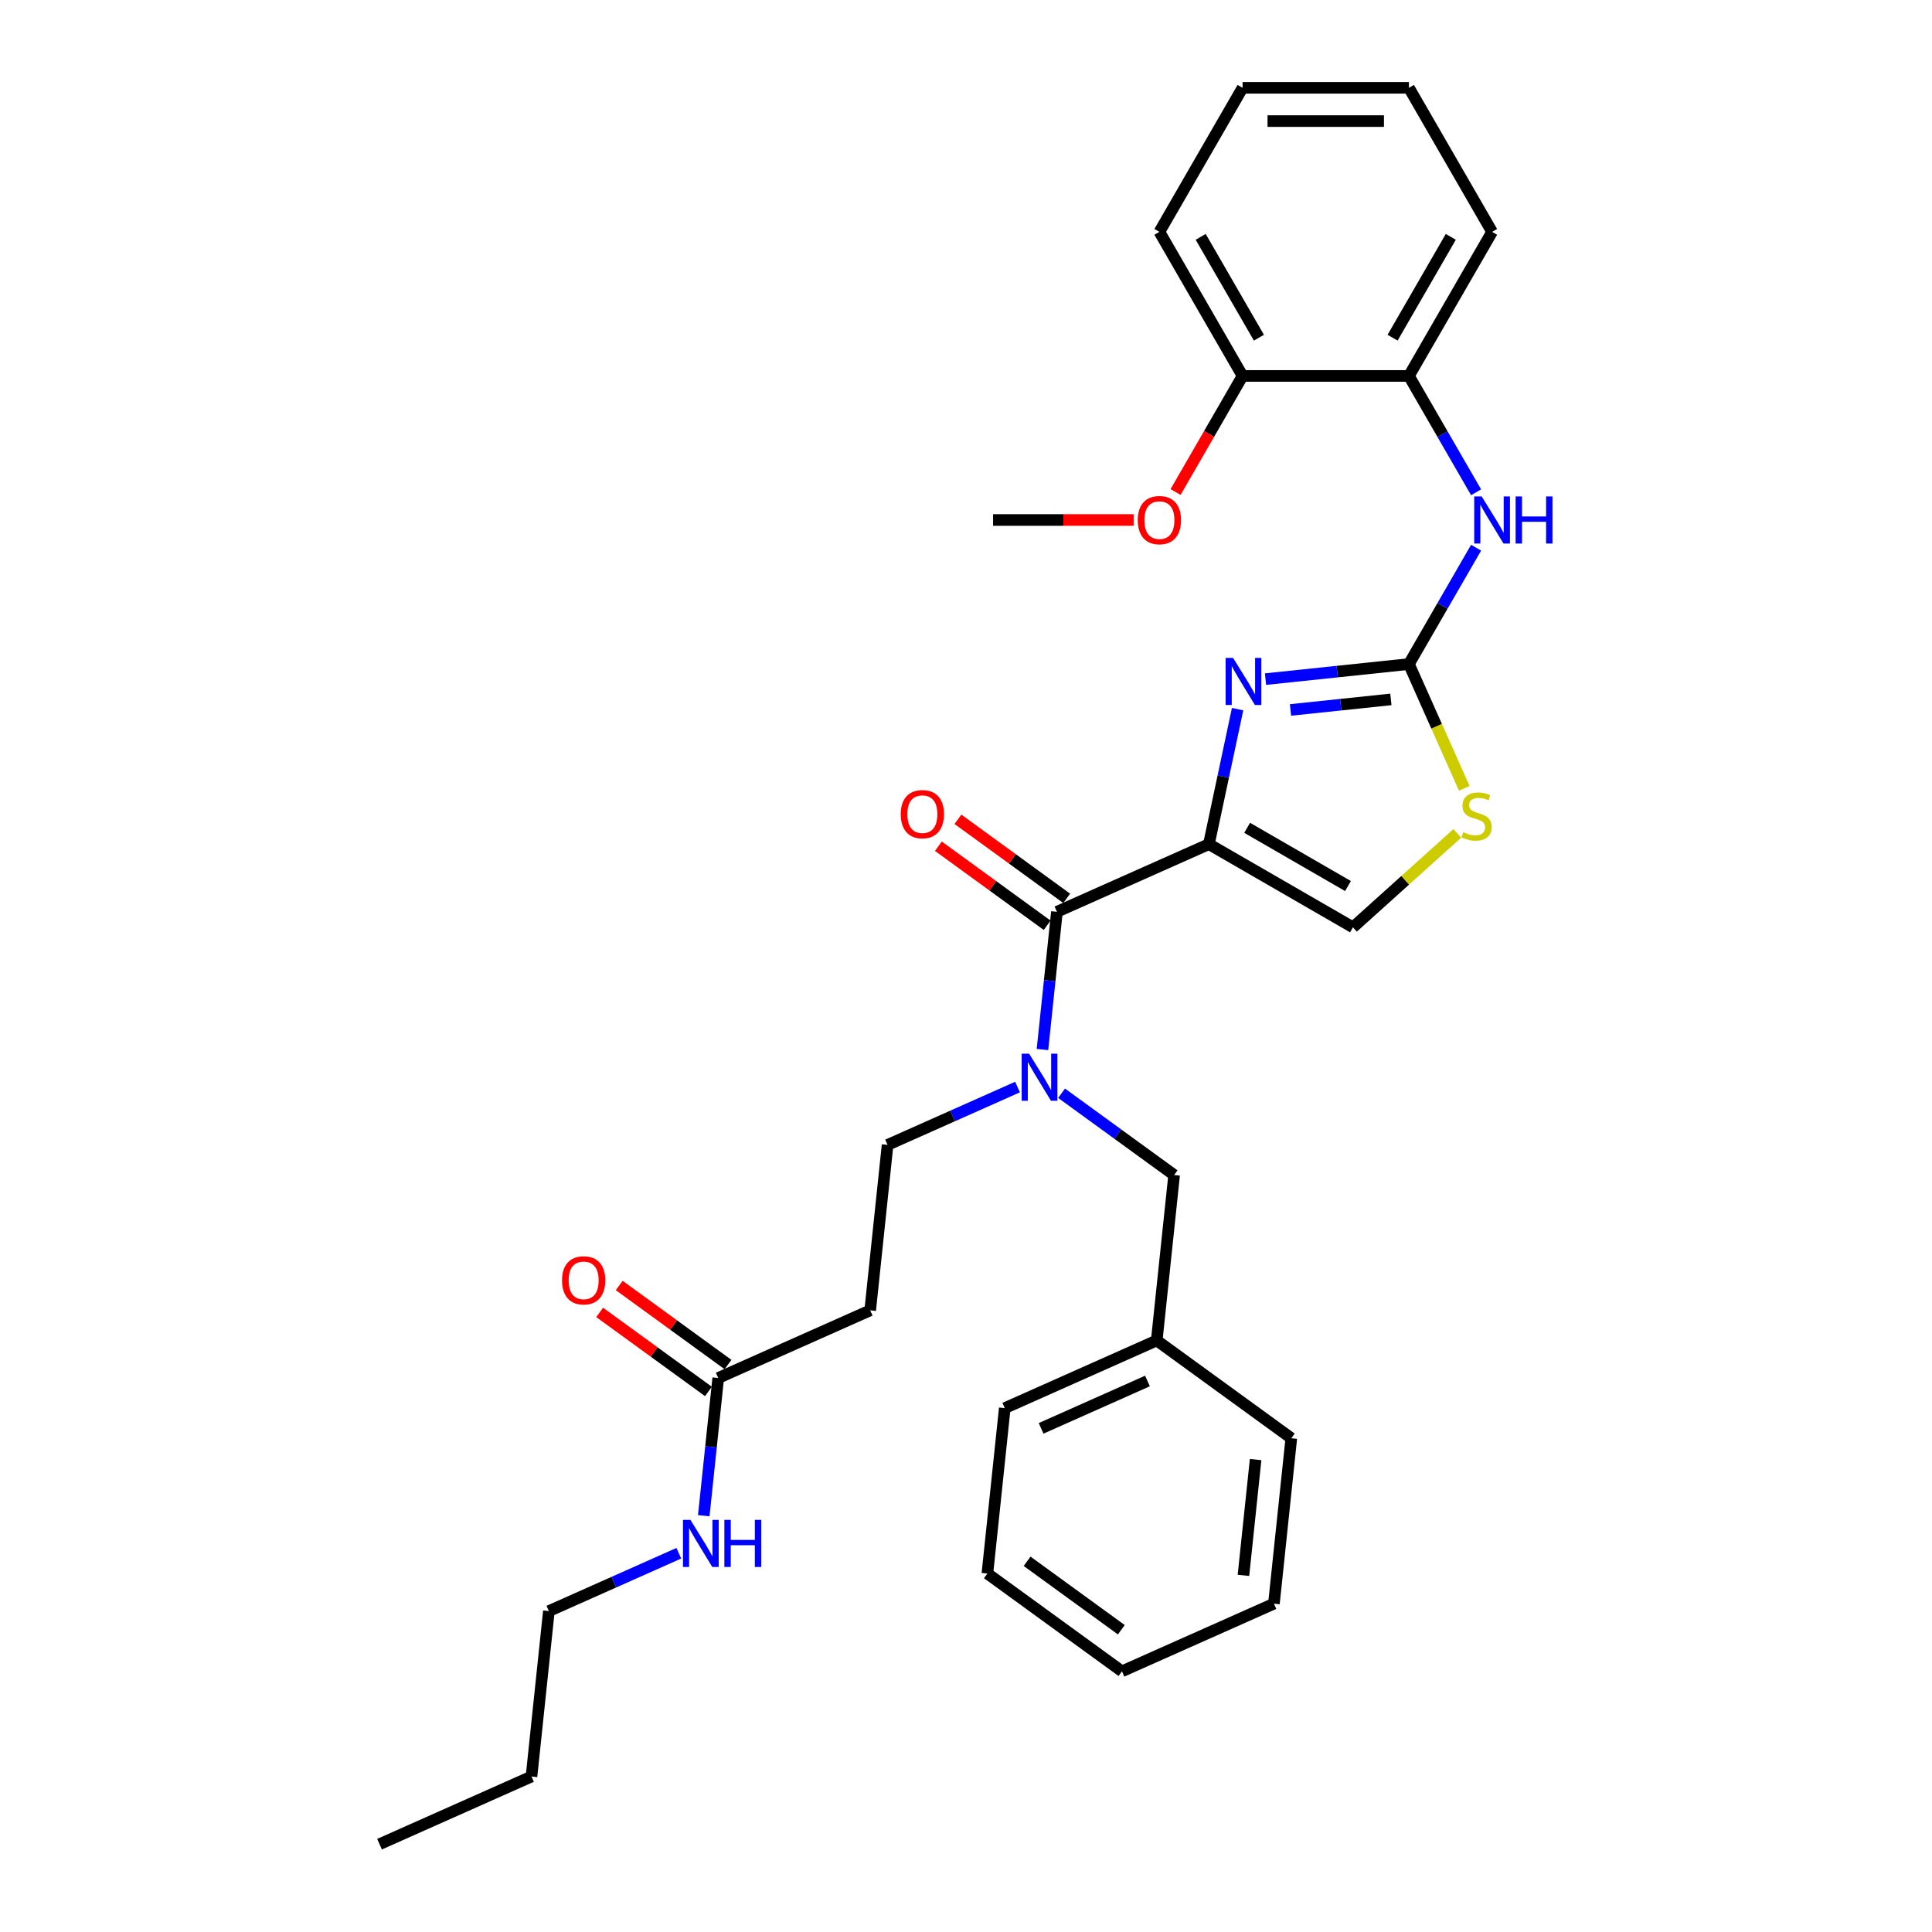 <?xml version='1.0' encoding='iso-8859-1'?>
<svg version='1.1' baseProfile='full'
              xmlns='http://www.w3.org/2000/svg'
                      xmlns:rdkit='http://www.rdkit.org/xml'
                      xmlns:xlink='http://www.w3.org/1999/xlink'
                  xml:space='preserve'
width='1000px' height='1000px' viewBox='0 0 1000 1000'>
<!-- END OF HEADER -->
<rect style='opacity:1.0;fill:#FFFFFF;stroke:none' width='1000' height='1000' x='0' y='0'> </rect>
<path class='bond-0' d='M 284.099,833.897 L 317.727,818.925' style='fill:none;fill-rule:evenodd;stroke:#000000;stroke-width:6px;stroke-linecap:butt;stroke-linejoin:miter;stroke-opacity:1' />
<path class='bond-0' d='M 317.727,818.925 L 351.355,803.953' style='fill:none;fill-rule:evenodd;stroke:#0000FF;stroke-width:6px;stroke-linecap:butt;stroke-linejoin:miter;stroke-opacity:1' />
<path class='bond-1' d='M 284.099,833.897 L 275.099,919.525' style='fill:none;fill-rule:evenodd;stroke:#000000;stroke-width:6px;stroke-linecap:butt;stroke-linejoin:miter;stroke-opacity:1' />
<path class='bond-2' d='M 376.816,706.283 L 348.66,685.827' style='fill:none;fill-rule:evenodd;stroke:#000000;stroke-width:6px;stroke-linecap:butt;stroke-linejoin:miter;stroke-opacity:1' />
<path class='bond-2' d='M 348.66,685.827 L 320.505,665.371' style='fill:none;fill-rule:evenodd;stroke:#FF0000;stroke-width:6px;stroke-linecap:butt;stroke-linejoin:miter;stroke-opacity:1' />
<path class='bond-2' d='M 366.694,720.214 L 338.539,699.758' style='fill:none;fill-rule:evenodd;stroke:#000000;stroke-width:6px;stroke-linecap:butt;stroke-linejoin:miter;stroke-opacity:1' />
<path class='bond-2' d='M 338.539,699.758 L 310.383,679.302' style='fill:none;fill-rule:evenodd;stroke:#FF0000;stroke-width:6px;stroke-linecap:butt;stroke-linejoin:miter;stroke-opacity:1' />
<path class='bond-3' d='M 371.755,713.249 L 368.009,748.891' style='fill:none;fill-rule:evenodd;stroke:#000000;stroke-width:6px;stroke-linecap:butt;stroke-linejoin:miter;stroke-opacity:1' />
<path class='bond-3' d='M 368.009,748.891 L 364.263,784.533' style='fill:none;fill-rule:evenodd;stroke:#0000FF;stroke-width:6px;stroke-linecap:butt;stroke-linejoin:miter;stroke-opacity:1' />
<path class='bond-4' d='M 371.755,713.249 L 450.411,678.229' style='fill:none;fill-rule:evenodd;stroke:#000000;stroke-width:6px;stroke-linecap:butt;stroke-linejoin:miter;stroke-opacity:1' />
<path class='bond-5' d='M 275.099,919.525 L 196.443,954.545' style='fill:none;fill-rule:evenodd;stroke:#000000;stroke-width:6px;stroke-linecap:butt;stroke-linejoin:miter;stroke-opacity:1' />
<path class='bond-6' d='M 547.067,471.952 L 543.321,507.594' style='fill:none;fill-rule:evenodd;stroke:#000000;stroke-width:6px;stroke-linecap:butt;stroke-linejoin:miter;stroke-opacity:1' />
<path class='bond-6' d='M 543.321,507.594 L 539.575,543.236' style='fill:none;fill-rule:evenodd;stroke:#0000FF;stroke-width:6px;stroke-linecap:butt;stroke-linejoin:miter;stroke-opacity:1' />
<path class='bond-7' d='M 552.128,464.986 L 523.973,444.53' style='fill:none;fill-rule:evenodd;stroke:#000000;stroke-width:6px;stroke-linecap:butt;stroke-linejoin:miter;stroke-opacity:1' />
<path class='bond-7' d='M 523.973,444.53 L 495.817,424.074' style='fill:none;fill-rule:evenodd;stroke:#FF0000;stroke-width:6px;stroke-linecap:butt;stroke-linejoin:miter;stroke-opacity:1' />
<path class='bond-7' d='M 542.006,478.918 L 513.851,458.462' style='fill:none;fill-rule:evenodd;stroke:#000000;stroke-width:6px;stroke-linecap:butt;stroke-linejoin:miter;stroke-opacity:1' />
<path class='bond-7' d='M 513.851,458.462 L 485.696,438.005' style='fill:none;fill-rule:evenodd;stroke:#FF0000;stroke-width:6px;stroke-linecap:butt;stroke-linejoin:miter;stroke-opacity:1' />
<path class='bond-8' d='M 547.067,471.952 L 625.724,436.932' style='fill:none;fill-rule:evenodd;stroke:#000000;stroke-width:6px;stroke-linecap:butt;stroke-linejoin:miter;stroke-opacity:1' />
<path class='bond-9' d='M 526.668,562.656 L 493.039,577.628' style='fill:none;fill-rule:evenodd;stroke:#0000FF;stroke-width:6px;stroke-linecap:butt;stroke-linejoin:miter;stroke-opacity:1' />
<path class='bond-9' d='M 493.039,577.628 L 459.411,592.6' style='fill:none;fill-rule:evenodd;stroke:#000000;stroke-width:6px;stroke-linecap:butt;stroke-linejoin:miter;stroke-opacity:1' />
<path class='bond-10' d='M 549.467,565.863 L 578.595,587.026' style='fill:none;fill-rule:evenodd;stroke:#0000FF;stroke-width:6px;stroke-linecap:butt;stroke-linejoin:miter;stroke-opacity:1' />
<path class='bond-10' d='M 578.595,587.026 L 607.724,608.189' style='fill:none;fill-rule:evenodd;stroke:#000000;stroke-width:6px;stroke-linecap:butt;stroke-linejoin:miter;stroke-opacity:1' />
<path class='bond-11' d='M 450.411,678.229 L 459.411,592.6' style='fill:none;fill-rule:evenodd;stroke:#000000;stroke-width:6px;stroke-linecap:butt;stroke-linejoin:miter;stroke-opacity:1' />
<path class='bond-12' d='M 757.902,408.06 L 743.577,375.887' style='fill:none;fill-rule:evenodd;stroke:#CCCC00;stroke-width:6px;stroke-linecap:butt;stroke-linejoin:miter;stroke-opacity:1' />
<path class='bond-12' d='M 743.577,375.887 L 729.253,343.714' style='fill:none;fill-rule:evenodd;stroke:#000000;stroke-width:6px;stroke-linecap:butt;stroke-linejoin:miter;stroke-opacity:1' />
<path class='bond-13' d='M 754.303,431.347 L 727.295,455.665' style='fill:none;fill-rule:evenodd;stroke:#CCCC00;stroke-width:6px;stroke-linecap:butt;stroke-linejoin:miter;stroke-opacity:1' />
<path class='bond-13' d='M 727.295,455.665 L 700.288,479.982' style='fill:none;fill-rule:evenodd;stroke:#000000;stroke-width:6px;stroke-linecap:butt;stroke-linejoin:miter;stroke-opacity:1' />
<path class='bond-14' d='M 729.253,343.714 L 692.139,347.615' style='fill:none;fill-rule:evenodd;stroke:#000000;stroke-width:6px;stroke-linecap:butt;stroke-linejoin:miter;stroke-opacity:1' />
<path class='bond-14' d='M 692.139,347.615 L 655.024,351.515' style='fill:none;fill-rule:evenodd;stroke:#0000FF;stroke-width:6px;stroke-linecap:butt;stroke-linejoin:miter;stroke-opacity:1' />
<path class='bond-14' d='M 719.919,362.01 L 693.939,364.74' style='fill:none;fill-rule:evenodd;stroke:#000000;stroke-width:6px;stroke-linecap:butt;stroke-linejoin:miter;stroke-opacity:1' />
<path class='bond-14' d='M 693.939,364.74 L 667.959,367.471' style='fill:none;fill-rule:evenodd;stroke:#0000FF;stroke-width:6px;stroke-linecap:butt;stroke-linejoin:miter;stroke-opacity:1' />
<path class='bond-15' d='M 729.253,343.714 L 746.637,313.603' style='fill:none;fill-rule:evenodd;stroke:#000000;stroke-width:6px;stroke-linecap:butt;stroke-linejoin:miter;stroke-opacity:1' />
<path class='bond-15' d='M 746.637,313.603 L 764.021,283.493' style='fill:none;fill-rule:evenodd;stroke:#0000FF;stroke-width:6px;stroke-linecap:butt;stroke-linejoin:miter;stroke-opacity:1' />
<path class='bond-16' d='M 640.576,367.058 L 633.15,401.995' style='fill:none;fill-rule:evenodd;stroke:#0000FF;stroke-width:6px;stroke-linecap:butt;stroke-linejoin:miter;stroke-opacity:1' />
<path class='bond-16' d='M 633.15,401.995 L 625.724,436.932' style='fill:none;fill-rule:evenodd;stroke:#000000;stroke-width:6px;stroke-linecap:butt;stroke-linejoin:miter;stroke-opacity:1' />
<path class='bond-17' d='M 625.724,436.932 L 700.288,479.982' style='fill:none;fill-rule:evenodd;stroke:#000000;stroke-width:6px;stroke-linecap:butt;stroke-linejoin:miter;stroke-opacity:1' />
<path class='bond-17' d='M 645.518,428.477 L 697.714,458.612' style='fill:none;fill-rule:evenodd;stroke:#000000;stroke-width:6px;stroke-linecap:butt;stroke-linejoin:miter;stroke-opacity:1' />
<path class='bond-18' d='M 764.021,254.805 L 746.637,224.694' style='fill:none;fill-rule:evenodd;stroke:#0000FF;stroke-width:6px;stroke-linecap:butt;stroke-linejoin:miter;stroke-opacity:1' />
<path class='bond-18' d='M 746.637,224.694 L 729.253,194.584' style='fill:none;fill-rule:evenodd;stroke:#000000;stroke-width:6px;stroke-linecap:butt;stroke-linejoin:miter;stroke-opacity:1' />
<path class='bond-19' d='M 729.253,194.584 L 772.303,120.019' style='fill:none;fill-rule:evenodd;stroke:#000000;stroke-width:6px;stroke-linecap:butt;stroke-linejoin:miter;stroke-opacity:1' />
<path class='bond-19' d='M 720.798,174.789 L 750.933,122.594' style='fill:none;fill-rule:evenodd;stroke:#000000;stroke-width:6px;stroke-linecap:butt;stroke-linejoin:miter;stroke-opacity:1' />
<path class='bond-20' d='M 729.253,194.584 L 643.153,194.584' style='fill:none;fill-rule:evenodd;stroke:#000000;stroke-width:6px;stroke-linecap:butt;stroke-linejoin:miter;stroke-opacity:1' />
<path class='bond-21' d='M 772.303,120.019 L 729.253,45.455' style='fill:none;fill-rule:evenodd;stroke:#000000;stroke-width:6px;stroke-linecap:butt;stroke-linejoin:miter;stroke-opacity:1' />
<path class='bond-22' d='M 729.253,45.455 L 643.153,45.455' style='fill:none;fill-rule:evenodd;stroke:#000000;stroke-width:6px;stroke-linecap:butt;stroke-linejoin:miter;stroke-opacity:1' />
<path class='bond-22' d='M 716.338,62.675 L 656.068,62.675' style='fill:none;fill-rule:evenodd;stroke:#000000;stroke-width:6px;stroke-linecap:butt;stroke-linejoin:miter;stroke-opacity:1' />
<path class='bond-23' d='M 643.153,45.455 L 600.103,120.019' style='fill:none;fill-rule:evenodd;stroke:#000000;stroke-width:6px;stroke-linecap:butt;stroke-linejoin:miter;stroke-opacity:1' />
<path class='bond-24' d='M 600.103,120.019 L 643.153,194.584' style='fill:none;fill-rule:evenodd;stroke:#000000;stroke-width:6px;stroke-linecap:butt;stroke-linejoin:miter;stroke-opacity:1' />
<path class='bond-24' d='M 621.474,122.594 L 651.609,174.789' style='fill:none;fill-rule:evenodd;stroke:#000000;stroke-width:6px;stroke-linecap:butt;stroke-linejoin:miter;stroke-opacity:1' />
<path class='bond-25' d='M 643.153,194.584 L 625.809,224.625' style='fill:none;fill-rule:evenodd;stroke:#000000;stroke-width:6px;stroke-linecap:butt;stroke-linejoin:miter;stroke-opacity:1' />
<path class='bond-25' d='M 625.809,224.625 L 608.464,254.667' style='fill:none;fill-rule:evenodd;stroke:#FF0000;stroke-width:6px;stroke-linecap:butt;stroke-linejoin:miter;stroke-opacity:1' />
<path class='bond-26' d='M 586.758,269.149 L 550.38,269.149' style='fill:none;fill-rule:evenodd;stroke:#FF0000;stroke-width:6px;stroke-linecap:butt;stroke-linejoin:miter;stroke-opacity:1' />
<path class='bond-26' d='M 550.38,269.149 L 514.003,269.149' style='fill:none;fill-rule:evenodd;stroke:#000000;stroke-width:6px;stroke-linecap:butt;stroke-linejoin:miter;stroke-opacity:1' />
<path class='bond-27' d='M 598.724,693.817 L 607.724,608.189' style='fill:none;fill-rule:evenodd;stroke:#000000;stroke-width:6px;stroke-linecap:butt;stroke-linejoin:miter;stroke-opacity:1' />
<path class='bond-28' d='M 598.724,693.817 L 520.068,728.837' style='fill:none;fill-rule:evenodd;stroke:#000000;stroke-width:6px;stroke-linecap:butt;stroke-linejoin:miter;stroke-opacity:1' />
<path class='bond-28' d='M 593.929,714.801 L 538.87,739.315' style='fill:none;fill-rule:evenodd;stroke:#000000;stroke-width:6px;stroke-linecap:butt;stroke-linejoin:miter;stroke-opacity:1' />
<path class='bond-29' d='M 598.724,693.817 L 668.38,744.425' style='fill:none;fill-rule:evenodd;stroke:#000000;stroke-width:6px;stroke-linecap:butt;stroke-linejoin:miter;stroke-opacity:1' />
<path class='bond-30' d='M 520.068,728.837 L 511.068,814.465' style='fill:none;fill-rule:evenodd;stroke:#000000;stroke-width:6px;stroke-linecap:butt;stroke-linejoin:miter;stroke-opacity:1' />
<path class='bond-31' d='M 668.38,744.425 L 659.38,830.054' style='fill:none;fill-rule:evenodd;stroke:#000000;stroke-width:6px;stroke-linecap:butt;stroke-linejoin:miter;stroke-opacity:1' />
<path class='bond-31' d='M 649.905,755.47 L 643.605,815.409' style='fill:none;fill-rule:evenodd;stroke:#000000;stroke-width:6px;stroke-linecap:butt;stroke-linejoin:miter;stroke-opacity:1' />
<path class='bond-32' d='M 659.38,830.054 L 580.724,865.074' style='fill:none;fill-rule:evenodd;stroke:#000000;stroke-width:6px;stroke-linecap:butt;stroke-linejoin:miter;stroke-opacity:1' />
<path class='bond-33' d='M 511.068,814.465 L 580.724,865.074' style='fill:none;fill-rule:evenodd;stroke:#000000;stroke-width:6px;stroke-linecap:butt;stroke-linejoin:miter;stroke-opacity:1' />
<path class='bond-33' d='M 531.638,808.125 L 580.397,843.551' style='fill:none;fill-rule:evenodd;stroke:#000000;stroke-width:6px;stroke-linecap:butt;stroke-linejoin:miter;stroke-opacity:1' />
<path  class='atom-2' d='M 290.906 662.709
Q 290.906 656.855, 293.799 653.583
Q 296.692 650.311, 302.099 650.311
Q 307.506 650.311, 310.399 653.583
Q 313.292 656.855, 313.292 662.709
Q 313.292 668.633, 310.364 672.008
Q 307.437 675.349, 302.099 675.349
Q 296.726 675.349, 293.799 672.008
Q 290.906 668.667, 290.906 662.709
M 302.099 672.594
Q 305.818 672.594, 307.816 670.114
Q 309.848 667.6, 309.848 662.709
Q 309.848 657.922, 307.816 655.511
Q 305.818 653.066, 302.099 653.066
Q 298.379 653.066, 296.347 655.477
Q 294.35 657.888, 294.35 662.709
Q 294.35 667.634, 296.347 670.114
Q 298.379 672.594, 302.099 672.594
' fill='#FF0000'/>
<path  class='atom-3' d='M 357.365 786.685
L 365.355 799.6
Q 366.147 800.875, 367.422 803.182
Q 368.696 805.49, 368.765 805.627
L 368.765 786.685
L 372.002 786.685
L 372.002 811.069
L 368.662 811.069
L 360.086 796.948
Q 359.087 795.295, 358.02 793.401
Q 356.986 791.507, 356.676 790.921
L 356.676 811.069
L 353.508 811.069
L 353.508 786.685
L 357.365 786.685
' fill='#0000FF'/>
<path  class='atom-3' d='M 374.93 786.685
L 378.236 786.685
L 378.236 797.052
L 390.703 797.052
L 390.703 786.685
L 394.009 786.685
L 394.009 811.069
L 390.703 811.069
L 390.703 799.807
L 378.236 799.807
L 378.236 811.069
L 374.93 811.069
L 374.93 786.685
' fill='#0000FF'/>
<path  class='atom-6' d='M 532.678 545.389
L 540.668 558.304
Q 541.46 559.578, 542.734 561.885
Q 544.008 564.193, 544.077 564.331
L 544.077 545.389
L 547.315 545.389
L 547.315 569.772
L 543.974 569.772
L 535.398 555.652
Q 534.4 553.999, 533.332 552.104
Q 532.299 550.21, 531.989 549.625
L 531.989 569.772
L 528.82 569.772
L 528.82 545.389
L 532.678 545.389
' fill='#0000FF'/>
<path  class='atom-7' d='M 466.218 421.413
Q 466.218 415.558, 469.111 412.286
Q 472.004 409.014, 477.411 409.014
Q 482.818 409.014, 485.711 412.286
Q 488.604 415.558, 488.604 421.413
Q 488.604 427.336, 485.677 430.711
Q 482.749 434.052, 477.411 434.052
Q 472.038 434.052, 469.111 430.711
Q 466.218 427.371, 466.218 421.413
M 477.411 431.297
Q 481.13 431.297, 483.128 428.817
Q 485.16 426.303, 485.16 421.413
Q 485.16 416.625, 483.128 414.215
Q 481.13 411.769, 477.411 411.769
Q 473.691 411.769, 471.659 414.18
Q 469.662 416.591, 469.662 421.413
Q 469.662 426.338, 471.659 428.817
Q 473.691 431.297, 477.411 431.297
' fill='#FF0000'/>
<path  class='atom-9' d='M 757.385 430.739
Q 757.661 430.842, 758.797 431.324
Q 759.934 431.806, 761.173 432.116
Q 762.448 432.392, 763.688 432.392
Q 765.995 432.392, 767.338 431.29
Q 768.681 430.153, 768.681 428.19
Q 768.681 426.847, 767.993 426.021
Q 767.338 425.194, 766.305 424.746
Q 765.272 424.299, 763.55 423.782
Q 761.38 423.128, 760.071 422.508
Q 758.797 421.888, 757.867 420.579
Q 756.972 419.27, 756.972 417.066
Q 756.972 414.001, 759.038 412.107
Q 761.139 410.213, 765.272 410.213
Q 768.096 410.213, 771.299 411.556
L 770.507 414.208
Q 767.579 413.002, 765.375 413.002
Q 762.999 413.002, 761.69 414.001
Q 760.381 414.965, 760.416 416.653
Q 760.416 417.962, 761.07 418.754
Q 761.759 419.546, 762.723 419.994
Q 763.722 420.441, 765.375 420.958
Q 767.579 421.647, 768.888 422.335
Q 770.197 423.024, 771.127 424.436
Q 772.091 425.814, 772.091 428.19
Q 772.091 431.565, 769.818 433.391
Q 767.579 435.182, 763.825 435.182
Q 761.656 435.182, 760.003 434.699
Q 758.384 434.252, 756.455 433.46
L 757.385 430.739
' fill='#CCCC00'/>
<path  class='atom-11' d='M 638.235 340.522
L 646.225 353.437
Q 647.017 354.711, 648.291 357.019
Q 649.566 359.326, 649.635 359.464
L 649.635 340.522
L 652.872 340.522
L 652.872 364.905
L 649.531 364.905
L 640.956 350.785
Q 639.957 349.132, 638.889 347.238
Q 637.856 345.343, 637.546 344.758
L 637.546 364.905
L 634.378 364.905
L 634.378 340.522
L 638.235 340.522
' fill='#0000FF'/>
<path  class='atom-14' d='M 766.913 256.957
L 774.903 269.872
Q 775.695 271.146, 776.97 273.454
Q 778.244 275.761, 778.313 275.899
L 778.313 256.957
L 781.55 256.957
L 781.55 281.341
L 778.21 281.341
L 769.634 267.22
Q 768.635 265.567, 767.568 263.673
Q 766.534 261.779, 766.224 261.193
L 766.224 281.341
L 763.056 281.341
L 763.056 256.957
L 766.913 256.957
' fill='#0000FF'/>
<path  class='atom-14' d='M 784.478 256.957
L 787.784 256.957
L 787.784 267.324
L 800.251 267.324
L 800.251 256.957
L 803.557 256.957
L 803.557 281.341
L 800.251 281.341
L 800.251 270.079
L 787.784 270.079
L 787.784 281.341
L 784.478 281.341
L 784.478 256.957
' fill='#0000FF'/>
<path  class='atom-21' d='M 588.91 269.218
Q 588.91 263.363, 591.803 260.091
Q 594.696 256.819, 600.103 256.819
Q 605.51 256.819, 608.403 260.091
Q 611.296 263.363, 611.296 269.218
Q 611.296 275.141, 608.369 278.517
Q 605.441 281.857, 600.103 281.857
Q 594.73 281.857, 591.803 278.517
Q 588.91 275.176, 588.91 269.218
M 600.103 279.102
Q 603.823 279.102, 605.82 276.622
Q 607.852 274.108, 607.852 269.218
Q 607.852 264.431, 605.82 262.02
Q 603.823 259.575, 600.103 259.575
Q 596.384 259.575, 594.352 261.985
Q 592.354 264.396, 592.354 269.218
Q 592.354 274.143, 594.352 276.622
Q 596.384 279.102, 600.103 279.102
' fill='#FF0000'/>
</svg>
